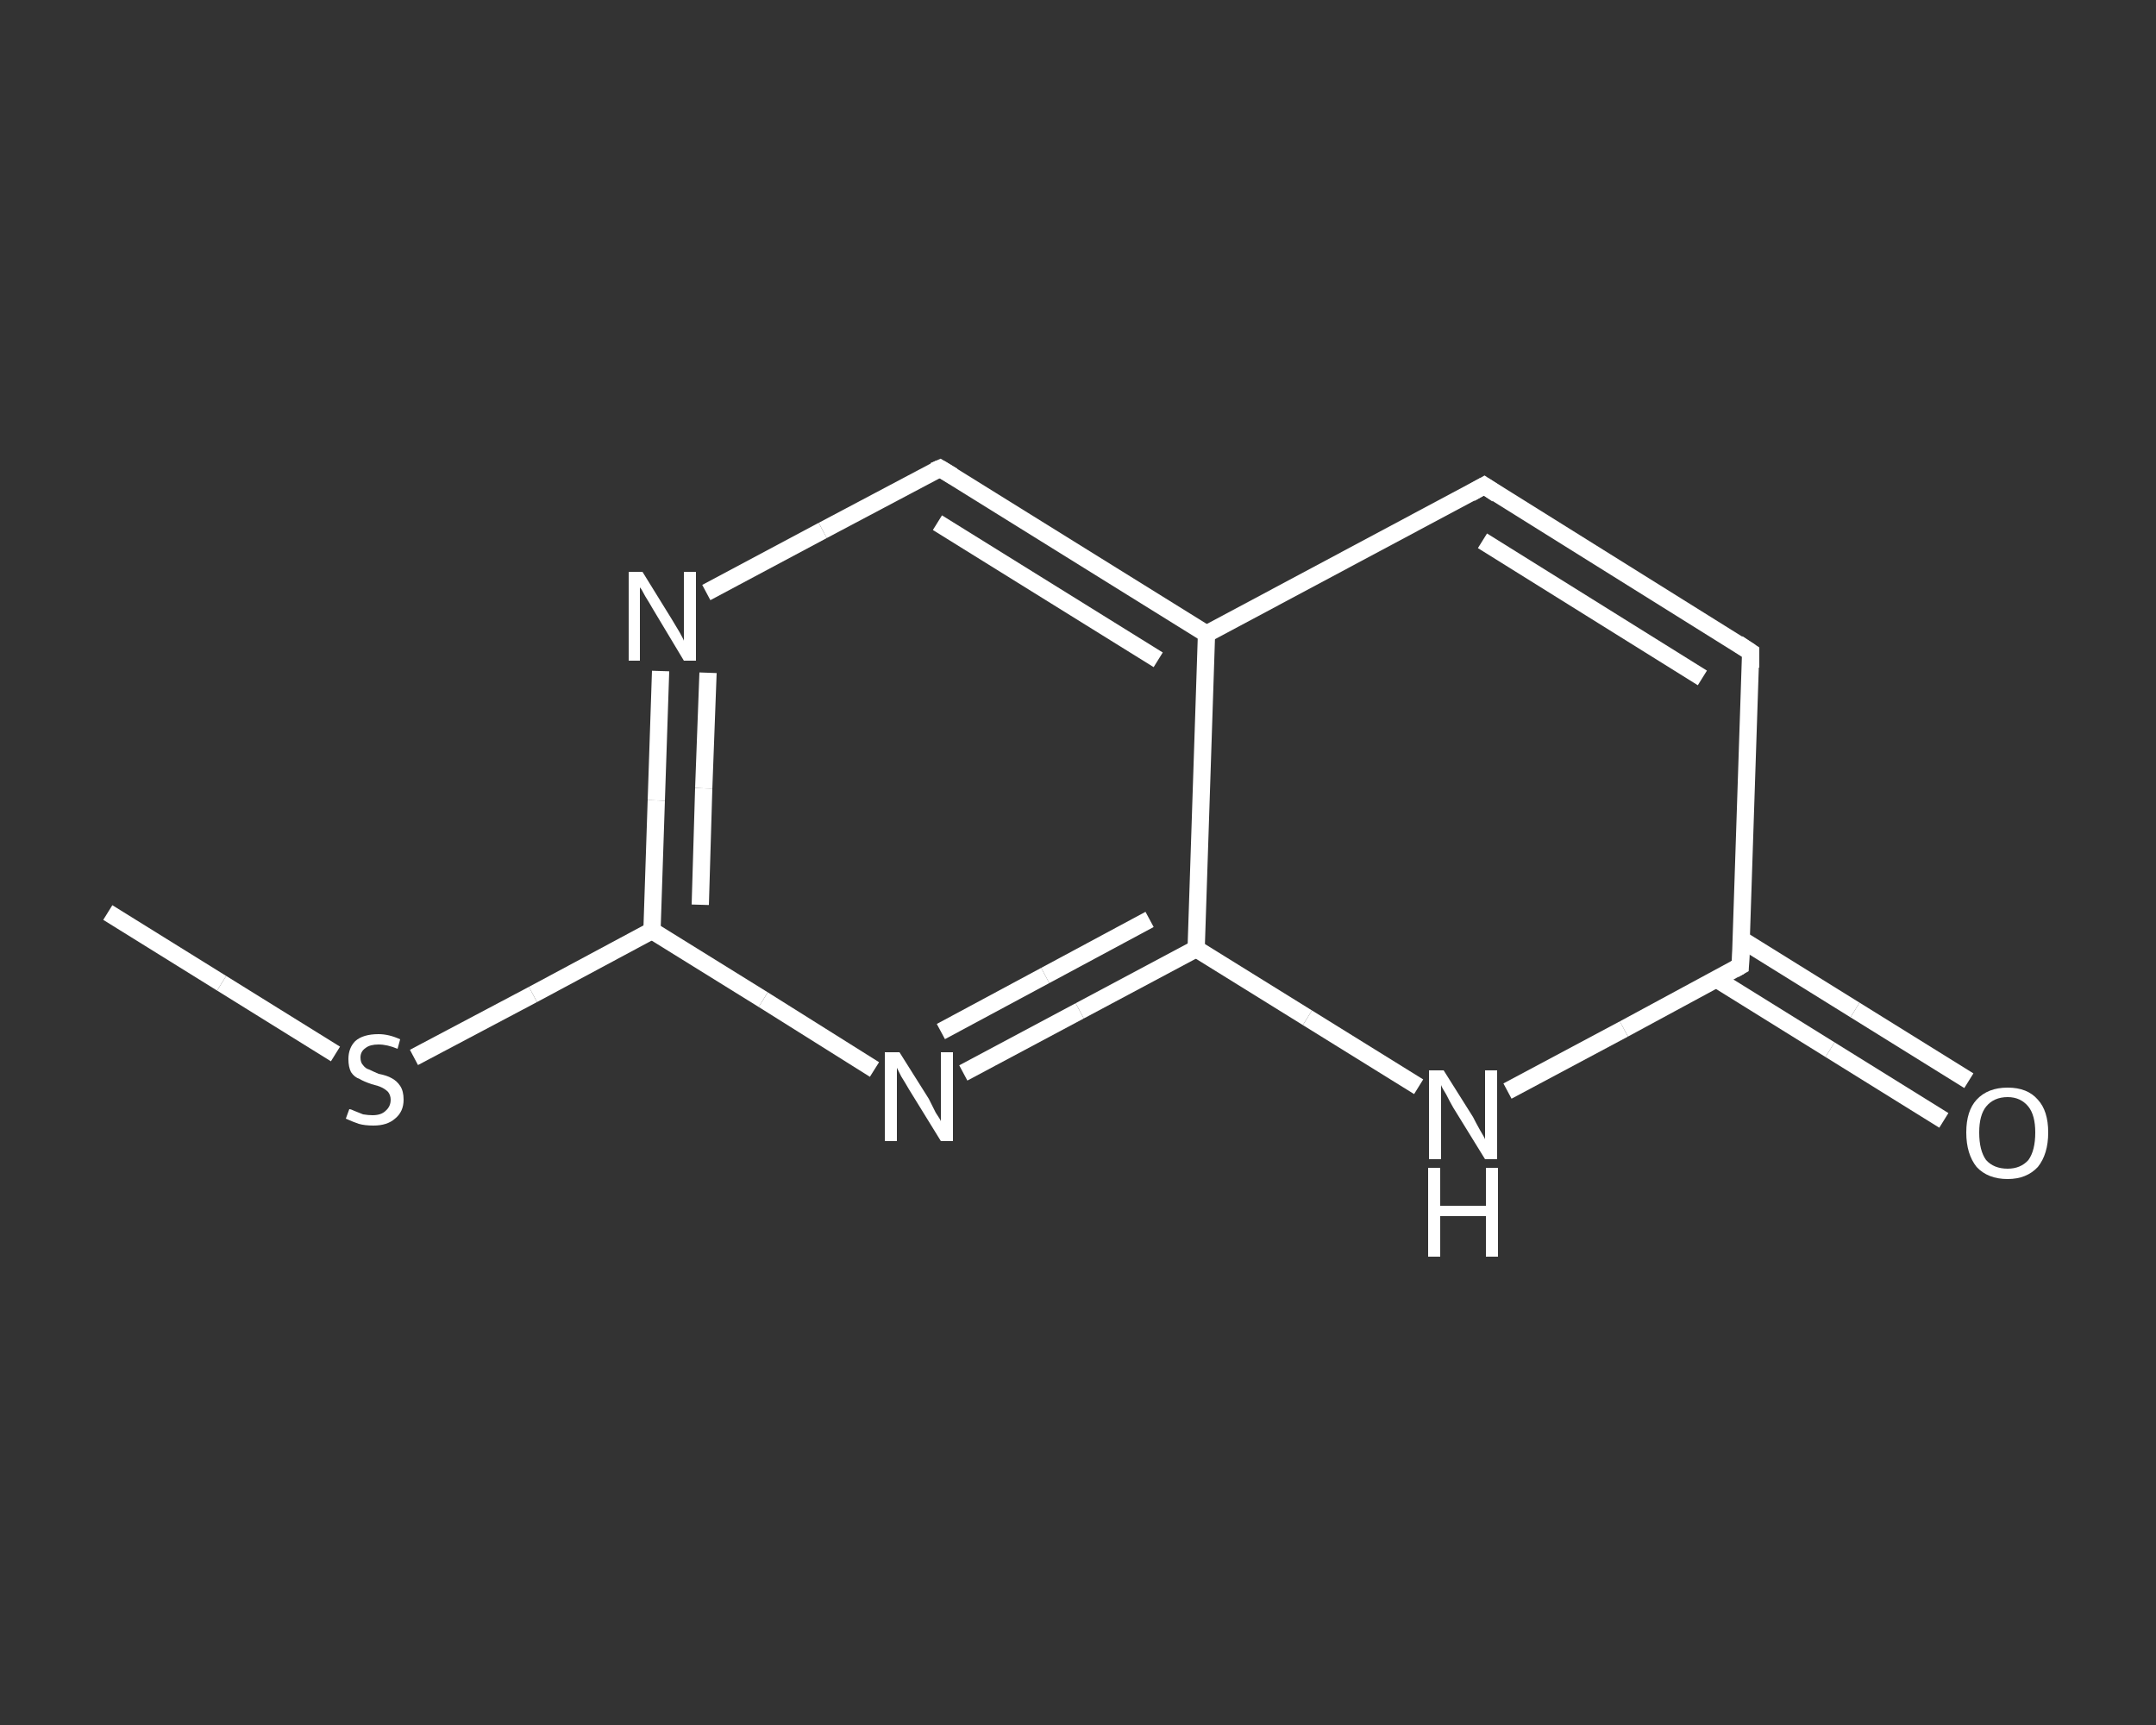 <?xml version='1.0' encoding='iso-8859-1'?>
<svg version='1.1' baseProfile='full'
              xmlns='http://www.w3.org/2000/svg'
                      xmlns:rdkit='http://www.rdkit.org/xml'
                      xmlns:xlink='http://www.w3.org/1999/xlink'
                  xml:space='preserve'
width='250px' height='200px' viewBox='0 0 250 200'>
<rect x="0" y="0" width="250" height="200" fill="#333333" stroke="none"/>
<!-- END OF HEADER -->
<rect style='opacity:1.0;fill:transparent;stroke:none' width='250.0' height='200.0' x='0.0' y='0.0'> </rect>
<path class='bond-0 atom-0 atom-1' d='M 12.5,105.8 L 25.7,114.0' style='fill:none;fill-rule:evenodd;stroke:#FFFFFF;stroke-width:2.0px;stroke-linecap:butt;stroke-linejoin:miter;stroke-opacity:1' />
<path class='bond-0 atom-0 atom-1' d='M 25.7,114.0 L 38.9,122.2' style='fill:none;fill-rule:evenodd;stroke:#FFFFFF;stroke-width:2.0px;stroke-linecap:butt;stroke-linejoin:miter;stroke-opacity:1' />
<path class='bond-1 atom-1 atom-2' d='M 48.0,122.6 L 61.8,115.3' style='fill:none;fill-rule:evenodd;stroke:#FFFFFF;stroke-width:2.0px;stroke-linecap:butt;stroke-linejoin:miter;stroke-opacity:1' />
<path class='bond-1 atom-1 atom-2' d='M 61.8,115.3 L 75.6,107.9' style='fill:none;fill-rule:evenodd;stroke:#FFFFFF;stroke-width:2.0px;stroke-linecap:butt;stroke-linejoin:miter;stroke-opacity:1' />
<path class='bond-2 atom-2 atom-3' d='M 75.6,107.9 L 76.1,92.8' style='fill:none;fill-rule:evenodd;stroke:#FFFFFF;stroke-width:2.0px;stroke-linecap:butt;stroke-linejoin:miter;stroke-opacity:1' />
<path class='bond-2 atom-2 atom-3' d='M 76.1,92.8 L 76.6,77.8' style='fill:none;fill-rule:evenodd;stroke:#FFFFFF;stroke-width:2.0px;stroke-linecap:butt;stroke-linejoin:miter;stroke-opacity:1' />
<path class='bond-2 atom-2 atom-3' d='M 81.2,104.9 L 81.6,91.4' style='fill:none;fill-rule:evenodd;stroke:#FFFFFF;stroke-width:2.0px;stroke-linecap:butt;stroke-linejoin:miter;stroke-opacity:1' />
<path class='bond-2 atom-2 atom-3' d='M 81.6,91.4 L 82.1,78.0' style='fill:none;fill-rule:evenodd;stroke:#FFFFFF;stroke-width:2.0px;stroke-linecap:butt;stroke-linejoin:miter;stroke-opacity:1' />
<path class='bond-3 atom-3 atom-4' d='M 81.9,68.7 L 95.4,61.5' style='fill:none;fill-rule:evenodd;stroke:#FFFFFF;stroke-width:2.0px;stroke-linecap:butt;stroke-linejoin:miter;stroke-opacity:1' />
<path class='bond-3 atom-3 atom-4' d='M 95.4,61.5 L 109.0,54.3' style='fill:none;fill-rule:evenodd;stroke:#FFFFFF;stroke-width:2.0px;stroke-linecap:butt;stroke-linejoin:miter;stroke-opacity:1' />
<path class='bond-4 atom-4 atom-5' d='M 109.0,54.3 L 139.9,73.5' style='fill:none;fill-rule:evenodd;stroke:#FFFFFF;stroke-width:2.0px;stroke-linecap:butt;stroke-linejoin:miter;stroke-opacity:1' />
<path class='bond-4 atom-4 atom-5' d='M 108.7,60.6 L 134.3,76.5' style='fill:none;fill-rule:evenodd;stroke:#FFFFFF;stroke-width:2.0px;stroke-linecap:butt;stroke-linejoin:miter;stroke-opacity:1' />
<path class='bond-5 atom-5 atom-6' d='M 139.9,73.5 L 172.1,56.3' style='fill:none;fill-rule:evenodd;stroke:#FFFFFF;stroke-width:2.0px;stroke-linecap:butt;stroke-linejoin:miter;stroke-opacity:1' />
<path class='bond-6 atom-6 atom-7' d='M 172.1,56.3 L 203.0,75.6' style='fill:none;fill-rule:evenodd;stroke:#FFFFFF;stroke-width:2.0px;stroke-linecap:butt;stroke-linejoin:miter;stroke-opacity:1' />
<path class='bond-6 atom-6 atom-7' d='M 171.9,62.7 L 197.4,78.6' style='fill:none;fill-rule:evenodd;stroke:#FFFFFF;stroke-width:2.0px;stroke-linecap:butt;stroke-linejoin:miter;stroke-opacity:1' />
<path class='bond-7 atom-7 atom-8' d='M 203.0,75.6 L 201.8,112.0' style='fill:none;fill-rule:evenodd;stroke:#FFFFFF;stroke-width:2.0px;stroke-linecap:butt;stroke-linejoin:miter;stroke-opacity:1' />
<path class='bond-8 atom-8 atom-9' d='M 199.0,113.5 L 212.2,121.7' style='fill:none;fill-rule:evenodd;stroke:#FFFFFF;stroke-width:2.0px;stroke-linecap:butt;stroke-linejoin:miter;stroke-opacity:1' />
<path class='bond-8 atom-8 atom-9' d='M 212.2,121.7 L 225.4,129.9' style='fill:none;fill-rule:evenodd;stroke:#FFFFFF;stroke-width:2.0px;stroke-linecap:butt;stroke-linejoin:miter;stroke-opacity:1' />
<path class='bond-8 atom-8 atom-9' d='M 201.9,108.9 L 215.1,117.1' style='fill:none;fill-rule:evenodd;stroke:#FFFFFF;stroke-width:2.0px;stroke-linecap:butt;stroke-linejoin:miter;stroke-opacity:1' />
<path class='bond-8 atom-8 atom-9' d='M 215.1,117.1 L 228.3,125.3' style='fill:none;fill-rule:evenodd;stroke:#FFFFFF;stroke-width:2.0px;stroke-linecap:butt;stroke-linejoin:miter;stroke-opacity:1' />
<path class='bond-9 atom-8 atom-10' d='M 201.8,112.0 L 188.3,119.3' style='fill:none;fill-rule:evenodd;stroke:#FFFFFF;stroke-width:2.0px;stroke-linecap:butt;stroke-linejoin:miter;stroke-opacity:1' />
<path class='bond-9 atom-8 atom-10' d='M 188.3,119.3 L 174.8,126.5' style='fill:none;fill-rule:evenodd;stroke:#FFFFFF;stroke-width:2.0px;stroke-linecap:butt;stroke-linejoin:miter;stroke-opacity:1' />
<path class='bond-10 atom-10 atom-11' d='M 164.5,126.0 L 151.6,118.0' style='fill:none;fill-rule:evenodd;stroke:#FFFFFF;stroke-width:2.0px;stroke-linecap:butt;stroke-linejoin:miter;stroke-opacity:1' />
<path class='bond-10 atom-10 atom-11' d='M 151.6,118.0 L 138.7,110.0' style='fill:none;fill-rule:evenodd;stroke:#FFFFFF;stroke-width:2.0px;stroke-linecap:butt;stroke-linejoin:miter;stroke-opacity:1' />
<path class='bond-11 atom-11 atom-12' d='M 138.7,110.0 L 125.2,117.2' style='fill:none;fill-rule:evenodd;stroke:#FFFFFF;stroke-width:2.0px;stroke-linecap:butt;stroke-linejoin:miter;stroke-opacity:1' />
<path class='bond-11 atom-11 atom-12' d='M 125.2,117.2 L 111.7,124.4' style='fill:none;fill-rule:evenodd;stroke:#FFFFFF;stroke-width:2.0px;stroke-linecap:butt;stroke-linejoin:miter;stroke-opacity:1' />
<path class='bond-11 atom-11 atom-12' d='M 133.3,106.6 L 121.2,113.1' style='fill:none;fill-rule:evenodd;stroke:#FFFFFF;stroke-width:2.0px;stroke-linecap:butt;stroke-linejoin:miter;stroke-opacity:1' />
<path class='bond-11 atom-11 atom-12' d='M 121.2,113.1 L 109.1,119.6' style='fill:none;fill-rule:evenodd;stroke:#FFFFFF;stroke-width:2.0px;stroke-linecap:butt;stroke-linejoin:miter;stroke-opacity:1' />
<path class='bond-12 atom-12 atom-2' d='M 101.4,124.0 L 88.5,115.9' style='fill:none;fill-rule:evenodd;stroke:#FFFFFF;stroke-width:2.0px;stroke-linecap:butt;stroke-linejoin:miter;stroke-opacity:1' />
<path class='bond-12 atom-12 atom-2' d='M 88.5,115.9 L 75.6,107.9' style='fill:none;fill-rule:evenodd;stroke:#FFFFFF;stroke-width:2.0px;stroke-linecap:butt;stroke-linejoin:miter;stroke-opacity:1' />
<path class='bond-13 atom-11 atom-5' d='M 138.7,110.0 L 139.9,73.5' style='fill:none;fill-rule:evenodd;stroke:#FFFFFF;stroke-width:2.0px;stroke-linecap:butt;stroke-linejoin:miter;stroke-opacity:1' />
<path d='M 108.3,54.6 L 109.0,54.3 L 110.5,55.2' style='fill:none;stroke:#FFFFFF;stroke-width:2.0px;stroke-linecap:butt;stroke-linejoin:miter;stroke-opacity:1;' />
<path d='M 170.5,57.2 L 172.1,56.3 L 173.6,57.3' style='fill:none;stroke:#FFFFFF;stroke-width:2.0px;stroke-linecap:butt;stroke-linejoin:miter;stroke-opacity:1;' />
<path d='M 201.5,74.6 L 203.0,75.6 L 203.0,77.4' style='fill:none;stroke:#FFFFFF;stroke-width:2.0px;stroke-linecap:butt;stroke-linejoin:miter;stroke-opacity:1;' />
<path d='M 201.9,110.2 L 201.8,112.0 L 201.1,112.4' style='fill:none;stroke:#FFFFFF;stroke-width:2.0px;stroke-linecap:butt;stroke-linejoin:miter;stroke-opacity:1;' />
<path class='atom-1' d='M 40.5 128.6
Q 40.7 128.6, 41.1 128.8
Q 41.6 129.0, 42.1 129.2
Q 42.7 129.3, 43.2 129.3
Q 44.2 129.3, 44.7 128.8
Q 45.3 128.3, 45.3 127.5
Q 45.3 127.0, 45.0 126.6
Q 44.7 126.3, 44.3 126.1
Q 43.9 125.9, 43.1 125.7
Q 42.2 125.4, 41.7 125.1
Q 41.1 124.9, 40.7 124.3
Q 40.4 123.7, 40.4 122.8
Q 40.4 121.5, 41.2 120.7
Q 42.1 119.9, 43.9 119.9
Q 45.1 119.9, 46.4 120.5
L 46.1 121.6
Q 44.9 121.1, 43.9 121.1
Q 42.9 121.1, 42.4 121.5
Q 41.8 121.9, 41.8 122.6
Q 41.8 123.2, 42.1 123.5
Q 42.4 123.9, 42.8 124.0
Q 43.2 124.2, 43.9 124.5
Q 44.9 124.7, 45.4 125.0
Q 46.0 125.3, 46.4 125.9
Q 46.8 126.5, 46.8 127.5
Q 46.8 128.9, 45.8 129.7
Q 44.9 130.5, 43.3 130.5
Q 42.3 130.5, 41.6 130.3
Q 41.0 130.1, 40.1 129.7
L 40.5 128.6
' fill='#FFFFFF'/>
<path class='atom-3' d='M 74.5 66.3
L 77.9 71.8
Q 78.2 72.3, 78.8 73.3
Q 79.3 74.2, 79.3 74.3
L 79.3 66.3
L 80.7 66.3
L 80.7 76.6
L 79.3 76.6
L 75.7 70.6
Q 75.3 69.9, 74.8 69.1
Q 74.4 68.3, 74.2 68.1
L 74.2 76.6
L 72.9 76.6
L 72.9 66.3
L 74.5 66.3
' fill='#FFFFFF'/>
<path class='atom-9' d='M 228.0 131.3
Q 228.0 128.8, 229.2 127.5
Q 230.5 126.1, 232.8 126.1
Q 235.1 126.1, 236.3 127.5
Q 237.5 128.8, 237.5 131.3
Q 237.5 133.8, 236.3 135.3
Q 235.0 136.7, 232.8 136.7
Q 230.5 136.7, 229.2 135.3
Q 228.0 133.8, 228.0 131.3
M 232.8 135.5
Q 234.3 135.5, 235.2 134.5
Q 236.0 133.4, 236.0 131.3
Q 236.0 129.3, 235.2 128.3
Q 234.3 127.2, 232.8 127.2
Q 231.2 127.2, 230.3 128.3
Q 229.5 129.3, 229.5 131.3
Q 229.5 133.4, 230.3 134.5
Q 231.2 135.5, 232.8 135.5
' fill='#FFFFFF'/>
<path class='atom-10' d='M 167.4 124.1
L 170.8 129.5
Q 171.1 130.1, 171.6 131.0
Q 172.2 132.0, 172.2 132.1
L 172.2 124.1
L 173.6 124.1
L 173.6 134.4
L 172.2 134.4
L 168.5 128.4
Q 168.1 127.7, 167.7 126.9
Q 167.2 126.1, 167.1 125.8
L 167.1 134.4
L 165.7 134.4
L 165.7 124.1
L 167.4 124.1
' fill='#FFFFFF'/>
<path class='atom-10' d='M 165.6 135.4
L 167.0 135.4
L 167.0 139.8
L 172.3 139.8
L 172.3 135.4
L 173.7 135.4
L 173.7 145.7
L 172.3 145.7
L 172.3 141.0
L 167.0 141.0
L 167.0 145.7
L 165.6 145.7
L 165.6 135.4
' fill='#FFFFFF'/>
<path class='atom-12' d='M 104.3 122.0
L 107.7 127.4
Q 108.0 128.0, 108.5 129.0
Q 109.1 129.9, 109.1 130.0
L 109.1 122.0
L 110.5 122.0
L 110.5 132.3
L 109.1 132.3
L 105.4 126.3
Q 105.0 125.6, 104.5 124.8
Q 104.1 124.0, 104.0 123.8
L 104.0 132.3
L 102.6 132.3
L 102.6 122.0
L 104.3 122.0
' fill='#FFFFFF'/>
</svg>
